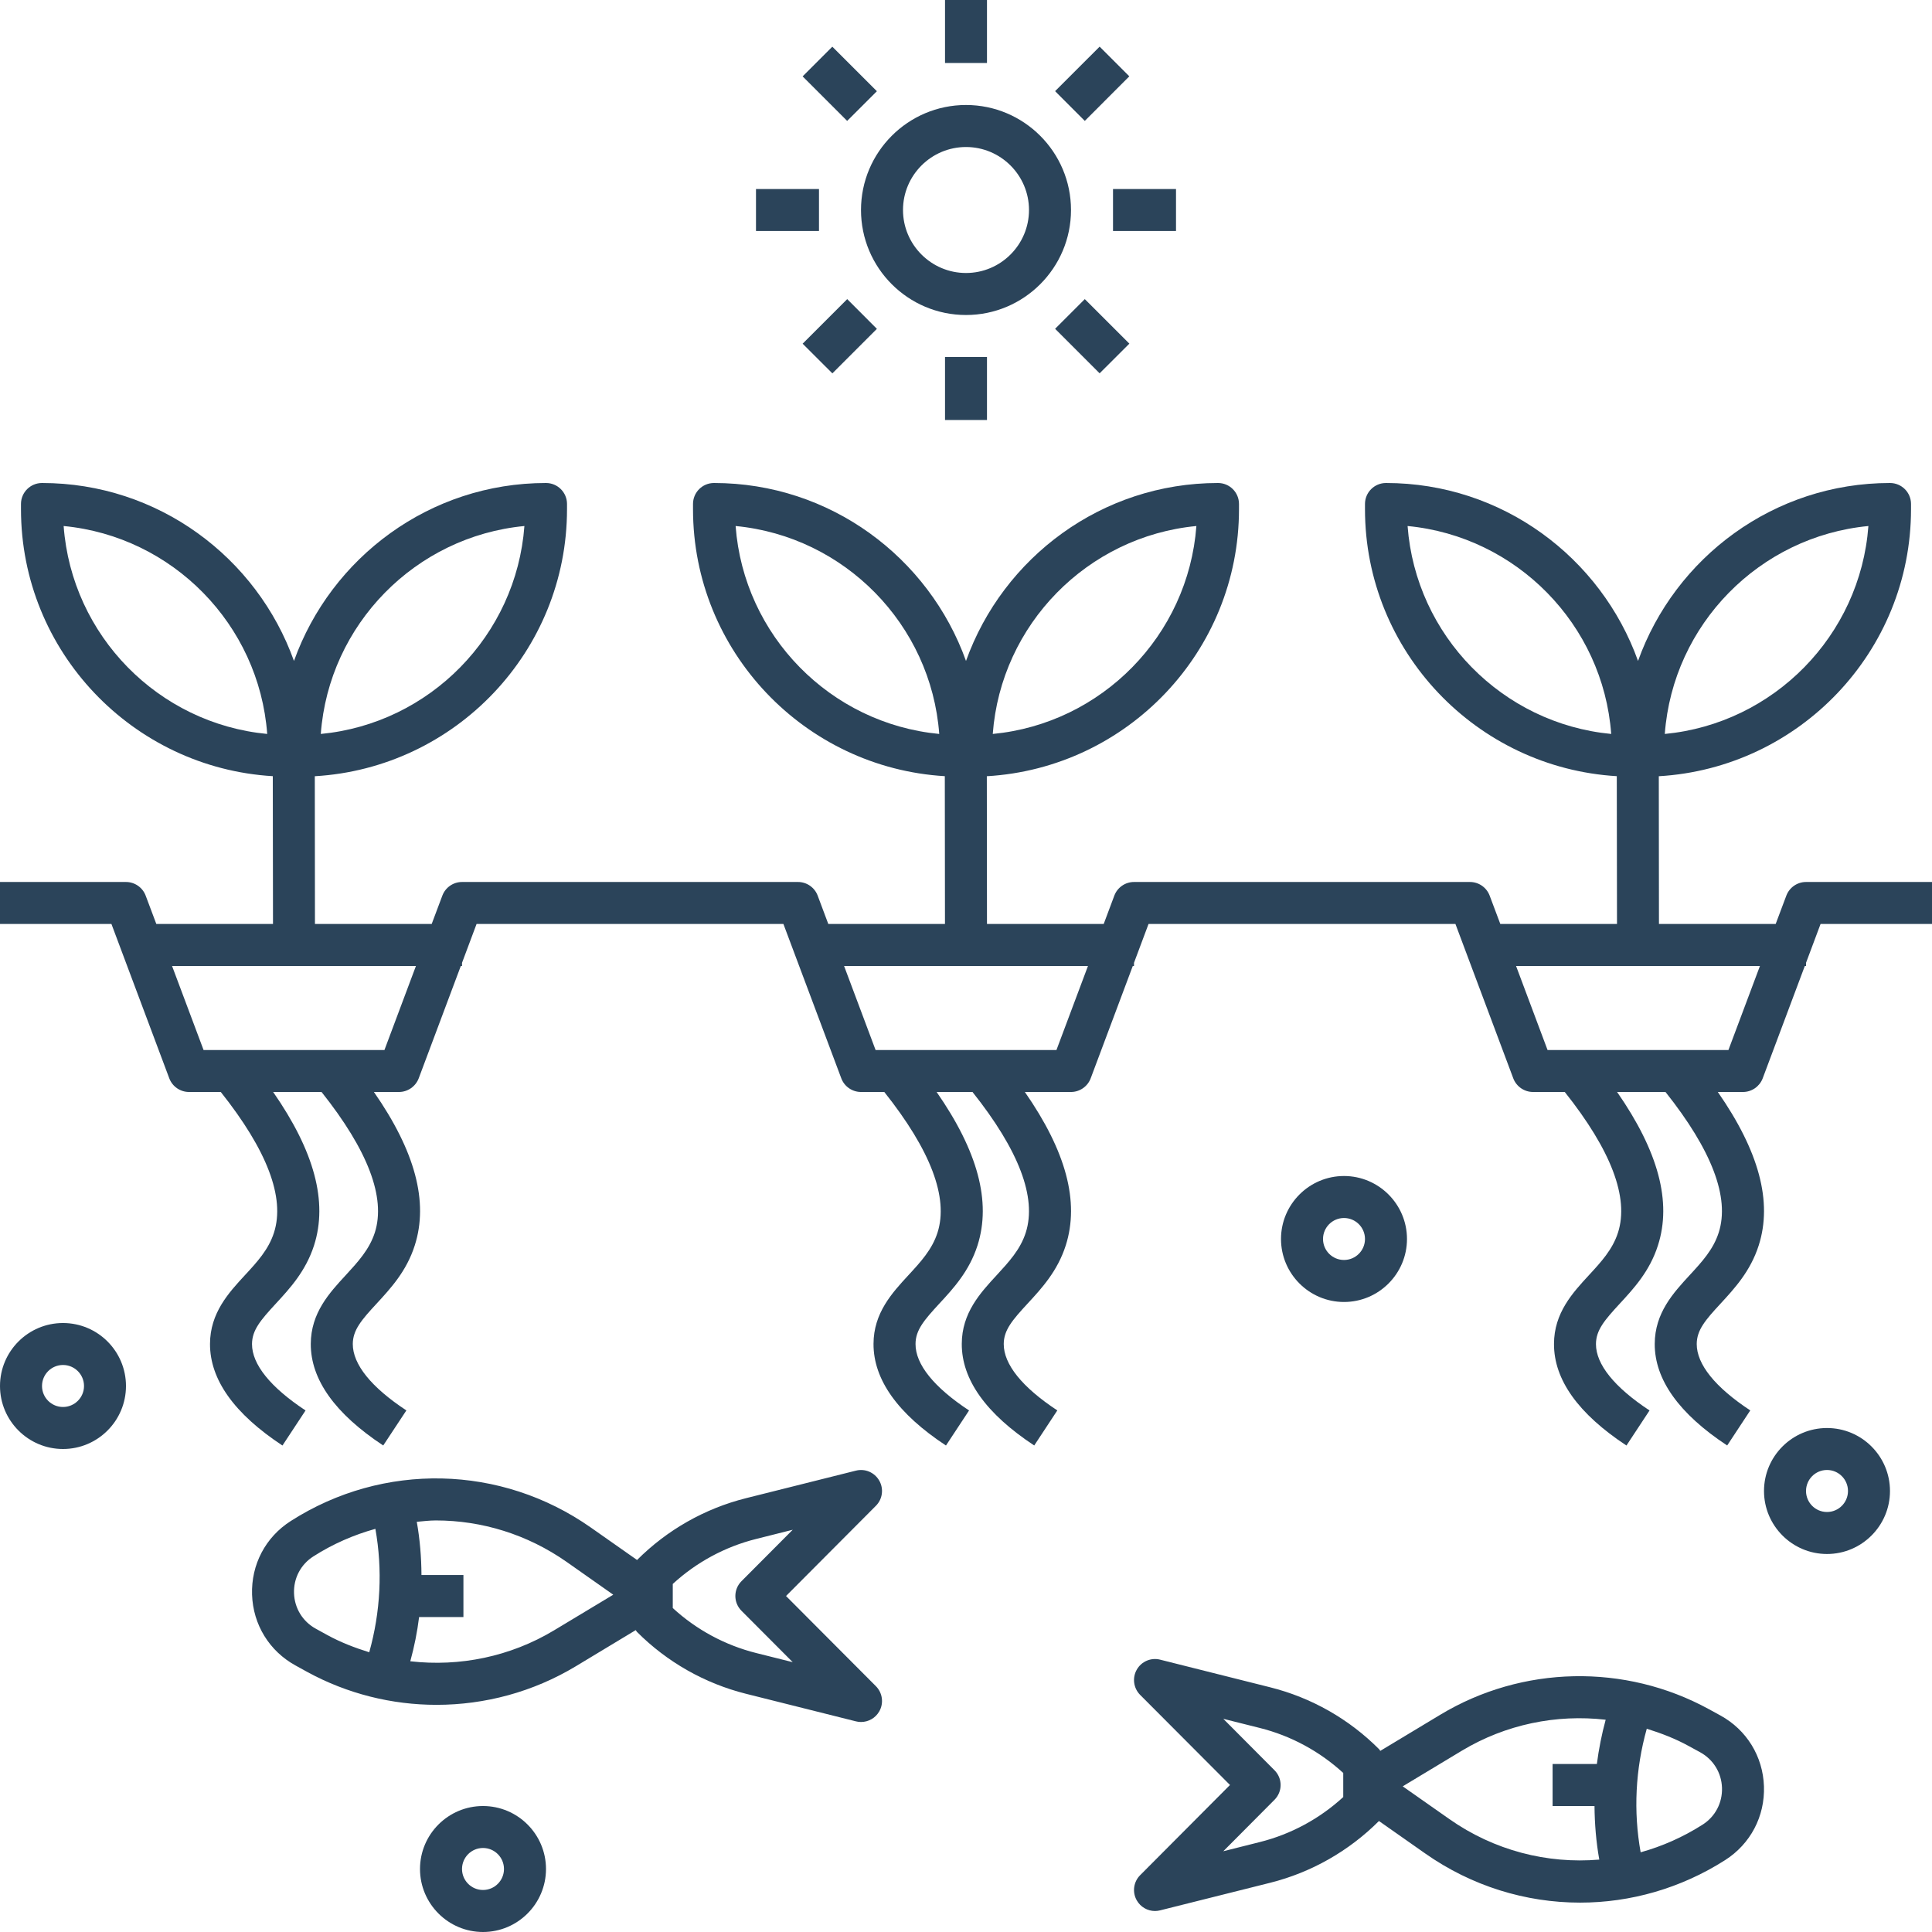 <svg xmlns="http://www.w3.org/2000/svg" xmlns:xlink="http://www.w3.org/1999/xlink" width="200" zoomAndPan="magnify" viewBox="0 0 150 150" height="200" preserveAspectRatio="xMidYMid meet" version="1.0"><rect x="-15" width="180" fill="#ffffff" y="-15" height="180" fill-opacity="1"/><rect x="-15" width="180" fill="#ffffff" y="-15" height="180" fill-opacity="1"/><rect x="-15" width="180" fill="#ffffff" y="-15" height="180" fill-opacity="1"/><path fill="#2b445a" d="M 138.691 69.535 L 137.863 71.738 L 128.801 71.738 L 128.789 60.266 C 139.691 59.629 148.371 50.586 148.371 39.531 L 148.371 39.129 C 148.371 38.23 147.641 37.5 146.738 37.5 C 137.723 37.5 130.051 43.277 127.176 51.316 C 124.297 43.277 116.625 37.5 107.609 37.5 C 106.707 37.5 105.977 38.23 105.977 39.129 L 105.977 39.531 C 105.977 50.574 114.641 59.613 125.527 60.262 L 125.543 71.738 L 116.484 71.738 L 115.656 69.535 C 115.418 68.902 114.809 68.477 114.129 68.477 L 88.043 68.477 C 87.363 68.477 86.754 68.902 86.516 69.535 L 85.691 71.738 L 76.629 71.738 L 76.617 60.266 C 87.516 59.629 96.195 50.586 96.195 39.531 L 96.195 39.129 C 96.195 38.23 95.469 37.5 94.566 37.5 C 85.551 37.5 77.879 43.277 75 51.316 C 72.121 43.277 64.449 37.5 55.434 37.5 C 54.531 37.5 53.805 38.23 53.805 39.129 L 53.805 39.531 C 53.805 50.574 62.469 59.613 73.355 60.262 L 73.367 71.738 L 64.309 71.738 L 63.484 69.535 C 63.246 68.902 62.637 68.477 61.957 68.477 L 35.871 68.477 C 35.191 68.477 34.582 68.902 34.344 69.535 L 33.516 71.738 L 24.453 71.738 L 24.441 60.266 C 35.344 59.629 44.023 50.586 44.023 39.531 L 44.023 39.129 C 44.023 38.23 43.293 37.5 42.391 37.5 C 33.375 37.5 25.703 43.277 22.824 51.316 C 19.949 43.277 12.277 37.5 3.262 37.5 C 2.359 37.5 1.629 38.23 1.629 39.129 L 1.629 39.531 C 1.629 50.574 10.293 59.613 21.18 60.262 L 21.195 71.738 L 12.137 71.738 L 11.309 69.535 C 11.07 68.902 10.461 68.477 9.781 68.477 L 0 68.477 L 0 71.738 L 8.652 71.738 L 13.145 83.727 C 13.387 84.359 13.992 84.781 14.676 84.781 L 17.141 84.781 C 20.734 89.301 22.145 92.98 21.273 95.699 C 20.852 97.016 19.961 97.984 19.016 99.004 C 17.746 100.379 16.312 101.938 16.305 104.34 C 16.297 107.113 18.188 109.766 21.93 112.23 L 23.723 109.508 C 21 107.711 19.562 105.93 19.566 104.352 C 19.57 103.266 20.238 102.492 21.414 101.215 C 22.504 100.035 23.738 98.695 24.383 96.691 C 25.465 93.305 24.406 89.387 21.207 84.781 L 24.965 84.781 C 28.559 89.301 29.969 92.977 29.102 95.695 C 28.676 97.016 27.785 97.98 26.844 99.004 C 25.574 100.379 24.137 101.934 24.129 104.34 C 24.121 107.109 26.016 109.762 29.754 112.227 L 31.551 109.504 C 28.824 107.711 27.387 105.926 27.391 104.348 C 27.395 103.266 28.059 102.488 29.238 101.215 C 30.328 100.031 31.566 98.695 32.203 96.691 C 33.285 93.305 32.23 89.383 29.031 84.781 L 30.977 84.781 C 31.656 84.781 32.266 84.355 32.508 83.723 L 35.777 75 L 35.871 75 L 35.871 74.754 L 37 71.738 L 60.824 71.738 L 65.32 83.727 C 65.559 84.359 66.168 84.781 66.848 84.781 L 68.656 84.781 C 72.25 89.301 73.656 92.977 72.789 95.699 C 72.367 97.016 71.477 97.98 70.531 99.004 C 69.262 100.379 67.824 101.938 67.82 104.34 C 67.812 107.113 69.703 109.766 73.445 112.23 L 75.238 109.508 C 72.512 107.711 71.074 105.93 71.082 104.348 C 71.082 103.266 71.75 102.492 72.926 101.215 C 74.02 100.035 75.254 98.695 75.895 96.691 C 76.973 93.305 75.918 89.383 72.719 84.781 L 75.504 84.781 C 79.102 89.301 80.508 92.977 79.641 95.695 C 79.219 97.016 78.324 97.98 77.383 99.004 C 76.113 100.379 74.676 101.934 74.672 104.34 C 74.664 107.109 76.555 109.762 80.297 112.227 L 82.09 109.504 C 79.363 107.711 77.926 105.926 77.93 104.348 C 77.934 103.266 78.602 102.488 79.777 101.215 C 80.871 100.031 82.105 98.695 82.746 96.691 C 83.824 93.305 82.77 89.383 79.57 84.781 L 83.152 84.781 C 83.832 84.781 84.441 84.355 84.68 83.723 L 87.949 75 L 88.043 75 L 88.043 74.754 L 89.172 71.738 L 113 71.738 L 117.492 83.727 C 117.734 84.359 118.344 84.781 119.023 84.781 L 121.488 84.781 C 125.082 89.301 126.492 92.98 125.621 95.699 C 125.199 97.016 124.305 97.984 123.363 99.004 C 122.094 100.379 120.656 101.938 120.652 104.34 C 120.641 107.113 122.535 109.766 126.277 112.23 L 128.07 109.508 C 125.344 107.711 123.906 105.93 123.91 104.352 C 123.914 103.266 124.582 102.492 125.758 101.215 C 126.848 100.035 128.086 98.695 128.723 96.691 C 129.809 93.309 128.75 89.387 125.551 84.781 L 129.309 84.781 C 132.902 89.301 134.312 92.977 133.441 95.695 C 133.02 97.016 132.129 97.98 131.184 99.004 C 129.918 100.379 128.48 101.934 128.473 104.34 C 128.465 107.109 130.359 109.762 134.098 112.227 L 135.891 109.504 C 133.168 107.711 131.73 105.926 131.734 104.348 C 131.738 103.266 132.402 102.488 133.582 101.215 C 134.672 100.031 135.906 98.695 136.547 96.691 C 137.629 93.305 136.57 89.383 133.371 84.781 L 135.324 84.781 C 136.008 84.781 136.613 84.355 136.855 83.723 L 140.125 75 L 140.219 75 L 140.219 74.754 L 141.348 71.738 L 150 71.738 L 150 68.477 L 140.219 68.477 C 139.539 68.477 138.93 68.902 138.691 69.535 Z M 145.062 40.84 C 144.43 49.344 137.707 56.18 129.254 56.984 C 129.883 48.48 136.605 41.648 145.062 40.84 Z M 109.285 40.84 C 117.742 41.648 124.465 48.484 125.094 56.984 C 116.641 56.18 109.918 49.344 109.285 40.84 Z M 92.887 40.84 C 92.254 49.344 85.531 56.18 77.078 56.984 C 77.711 48.48 84.434 41.648 92.887 40.84 Z M 57.113 40.84 C 65.566 41.648 72.289 48.484 72.922 56.984 C 64.469 56.18 57.746 49.344 57.113 40.84 Z M 40.715 40.84 C 40.082 49.344 33.359 56.18 24.906 56.984 C 25.535 48.48 32.258 41.648 40.715 40.84 Z M 4.941 40.84 C 13.395 41.648 20.117 48.484 20.746 56.984 C 12.293 56.18 5.57 49.344 4.941 40.84 Z M 29.848 81.523 L 15.805 81.523 L 13.359 75 L 32.293 75 Z M 82.023 81.523 L 67.98 81.523 L 65.535 75 L 84.469 75 Z M 134.195 81.523 L 120.152 81.523 L 117.707 75 L 136.641 75 Z M 134.195 81.523 " fill-opacity="1" fill-rule="nonzero"/><path fill="#2b445a" d="M 68.266 114.957 C 67.902 114.32 67.164 114 66.453 114.18 L 57.914 116.32 C 54.719 117.121 51.797 118.781 49.461 121.117 L 45.879 118.602 C 38.906 113.703 29.754 113.5 22.578 118.09 C 20.613 119.34 19.492 121.48 19.57 123.809 C 19.648 126.141 20.914 128.195 22.953 129.312 L 23.848 129.805 C 26.969 131.512 30.434 132.363 33.895 132.363 C 37.645 132.363 41.391 131.363 44.695 129.375 L 49.359 126.562 C 49.395 126.605 49.41 126.656 49.449 126.695 C 51.785 129.039 54.711 130.699 57.914 131.504 L 66.453 133.645 C 66.582 133.68 66.715 133.695 66.848 133.695 C 67.426 133.695 67.969 133.391 68.266 132.871 C 68.629 132.234 68.52 131.434 68.004 130.914 L 61.027 123.914 L 68.004 116.91 C 68.52 116.395 68.629 115.59 68.266 114.957 Z M 28.668 128.281 C 27.551 127.934 26.457 127.516 25.414 126.945 L 24.52 126.453 C 23.5 125.895 22.867 124.863 22.828 123.699 C 22.789 122.535 23.348 121.465 24.328 120.84 C 25.848 119.867 27.473 119.164 29.145 118.699 C 29.711 121.879 29.547 125.141 28.668 128.281 Z M 43.012 126.582 C 39.621 128.621 35.684 129.422 31.855 128.98 C 32.168 127.844 32.395 126.699 32.539 125.547 L 35.98 125.547 L 35.98 122.285 L 32.723 122.285 C 32.715 120.902 32.602 119.52 32.359 118.152 C 32.855 118.109 33.348 118.047 33.844 118.047 C 37.402 118.047 40.949 119.129 44.004 121.273 L 47.613 123.812 Z M 57.57 122.762 C 56.934 123.398 56.934 124.426 57.57 125.062 L 61.547 129.051 L 58.707 128.34 C 56.293 127.734 54.066 126.531 52.234 124.848 L 52.234 122.977 C 54.066 121.293 56.289 120.09 58.707 119.484 L 61.547 118.77 Z M 57.57 122.762 " fill-opacity="1" fill-rule="nonzero"/><path fill="#2b445a" d="M 88.258 147.543 C 88.551 148.062 89.098 148.371 89.676 148.371 C 89.805 148.371 89.938 148.352 90.07 148.32 L 98.609 146.18 C 101.805 145.379 104.723 143.719 107.062 141.383 L 110.645 143.898 C 114.262 146.441 118.465 147.719 122.676 147.719 C 126.582 147.719 130.492 146.617 133.945 144.414 C 135.906 143.16 137.031 141.023 136.953 138.691 C 136.875 136.363 135.609 134.305 133.57 133.188 L 132.676 132.699 C 126.168 129.137 118.18 129.301 111.828 133.129 L 107.164 135.938 C 107.129 135.898 107.113 135.844 107.074 135.809 C 104.738 133.461 101.812 131.801 98.609 131 L 90.07 128.855 C 89.359 128.676 88.617 128.996 88.258 129.633 C 87.895 130.27 88.004 131.07 88.52 131.59 L 95.496 138.586 L 88.52 145.59 C 88.004 146.105 87.895 146.91 88.258 147.543 Z M 127.855 134.219 C 128.969 134.566 130.066 134.984 131.109 135.559 L 132.004 136.047 C 133.023 136.609 133.656 137.637 133.695 138.801 C 133.734 139.969 133.172 141.039 132.191 141.664 C 130.672 142.633 129.051 143.348 127.379 143.812 C 126.809 140.629 126.973 137.363 127.855 134.219 Z M 113.508 135.918 C 116.902 133.879 120.84 133.078 124.664 133.52 C 124.355 134.656 124.129 135.801 123.98 136.957 L 120.543 136.957 L 120.543 140.219 L 123.797 140.219 C 123.809 141.609 123.922 143 124.168 144.379 C 120.125 144.723 116 143.676 112.52 141.227 L 108.906 138.691 Z M 98.949 139.738 C 99.586 139.102 99.586 138.074 98.949 137.438 L 94.977 133.449 L 97.816 134.16 C 100.23 134.766 102.453 135.969 104.289 137.652 L 104.289 139.523 C 102.453 141.207 100.23 142.41 97.816 143.016 L 94.977 143.73 Z M 98.949 139.738 " fill-opacity="1" fill-rule="nonzero"/><path fill="#2b445a" d="M 146.738 115.762 C 146.738 113.062 144.543 110.871 141.848 110.871 C 139.152 110.871 136.957 113.062 136.957 115.762 C 136.957 118.457 139.152 120.652 141.848 120.652 C 144.543 120.652 146.738 118.457 146.738 115.762 Z M 140.219 115.762 C 140.219 114.859 140.949 114.129 141.848 114.129 C 142.746 114.129 143.477 114.859 143.477 115.762 C 143.477 116.66 142.746 117.391 141.848 117.391 C 140.949 117.391 140.219 116.66 140.219 115.762 Z M 140.219 115.762 " fill-opacity="1" fill-rule="nonzero"/><path fill="#2b445a" d="M 109.238 96.195 C 109.238 93.5 107.043 91.305 104.348 91.305 C 101.652 91.305 99.457 93.5 99.457 96.195 C 99.457 98.891 101.652 101.086 104.348 101.086 C 107.043 101.086 109.238 98.891 109.238 96.195 Z M 102.719 96.195 C 102.719 95.297 103.449 94.566 104.348 94.566 C 105.246 94.566 105.977 95.297 105.977 96.195 C 105.977 97.094 105.246 97.824 104.348 97.824 C 103.449 97.824 102.719 97.094 102.719 96.195 Z M 102.719 96.195 " fill-opacity="1" fill-rule="nonzero"/><path fill="#2b445a" d="M 9.781 107.609 C 9.781 104.91 7.59 102.719 4.891 102.719 C 2.195 102.719 0 104.91 0 107.609 C 0 110.305 2.195 112.5 4.891 112.5 C 7.59 112.5 9.781 110.305 9.781 107.609 Z M 3.262 107.609 C 3.262 106.707 3.992 105.977 4.891 105.977 C 5.789 105.977 6.523 106.707 6.523 107.609 C 6.523 108.508 5.789 109.238 4.891 109.238 C 3.992 109.238 3.262 108.508 3.262 107.609 Z M 3.262 107.609 " fill-opacity="1" fill-rule="nonzero"/><path fill="#2b445a" d="M 32.609 145.109 C 32.609 147.805 34.805 150 37.5 150 C 40.195 150 42.391 147.805 42.391 145.109 C 42.391 142.41 40.195 140.219 37.5 140.219 C 34.805 140.219 32.609 142.41 32.609 145.109 Z M 39.129 145.109 C 39.129 146.008 38.398 146.738 37.5 146.738 C 36.602 146.738 35.871 146.008 35.871 145.109 C 35.871 144.207 36.602 143.477 37.5 143.477 C 38.398 143.477 39.129 144.207 39.129 145.109 Z M 39.129 145.109 " fill-opacity="1" fill-rule="nonzero"/><path fill="#2b445a" d="M 66.848 16.305 C 66.848 20.801 70.504 24.457 75 24.457 C 79.496 24.457 83.152 20.801 83.152 16.305 C 83.152 11.809 79.496 8.152 75 8.152 C 70.504 8.152 66.848 11.809 66.848 16.305 Z M 75 11.414 C 77.695 11.414 79.891 13.609 79.891 16.305 C 79.891 19 77.695 21.195 75 21.195 C 72.305 21.195 70.109 19 70.109 16.305 C 70.109 13.609 72.305 11.414 75 11.414 Z M 75 11.414 " fill-opacity="1" fill-rule="nonzero"/><path fill="#2b445a" d="M 73.371 0 L 76.629 0 L 76.629 4.891 L 73.371 4.891 Z M 73.371 0 " fill-opacity="1" fill-rule="nonzero"/><path fill="#2b445a" d="M 73.371 27.719 L 76.629 27.719 L 76.629 32.609 L 73.371 32.609 Z M 73.371 27.719 " fill-opacity="1" fill-rule="nonzero"/><path fill="#2b445a" d="M 86.414 14.676 L 91.305 14.676 L 91.305 17.934 L 86.414 17.934 Z M 86.414 14.676 " fill-opacity="1" fill-rule="nonzero"/><path fill="#2b445a" d="M 58.695 14.676 L 63.586 14.676 L 63.586 17.934 L 58.695 17.934 Z M 58.695 14.676 " fill-opacity="1" fill-rule="nonzero"/><path fill="#2b445a" d="M 81.918 7.078 L 85.375 3.621 L 87.68 5.926 L 84.223 9.387 Z M 81.918 7.078 " fill-opacity="1" fill-rule="nonzero"/><path fill="#2b445a" d="M 62.316 26.684 L 65.777 23.223 L 68.082 25.531 L 64.625 28.988 Z M 62.316 26.684 " fill-opacity="1" fill-rule="nonzero"/><path fill="#2b445a" d="M 81.918 25.527 L 84.223 23.223 L 87.684 26.68 L 85.375 28.984 Z M 81.918 25.527 " fill-opacity="1" fill-rule="nonzero"/><path fill="#2b445a" d="M 62.316 5.93 L 64.621 3.625 L 68.082 7.082 L 65.773 9.387 Z M 62.316 5.93 " fill-opacity="1" fill-rule="nonzero"/></svg>